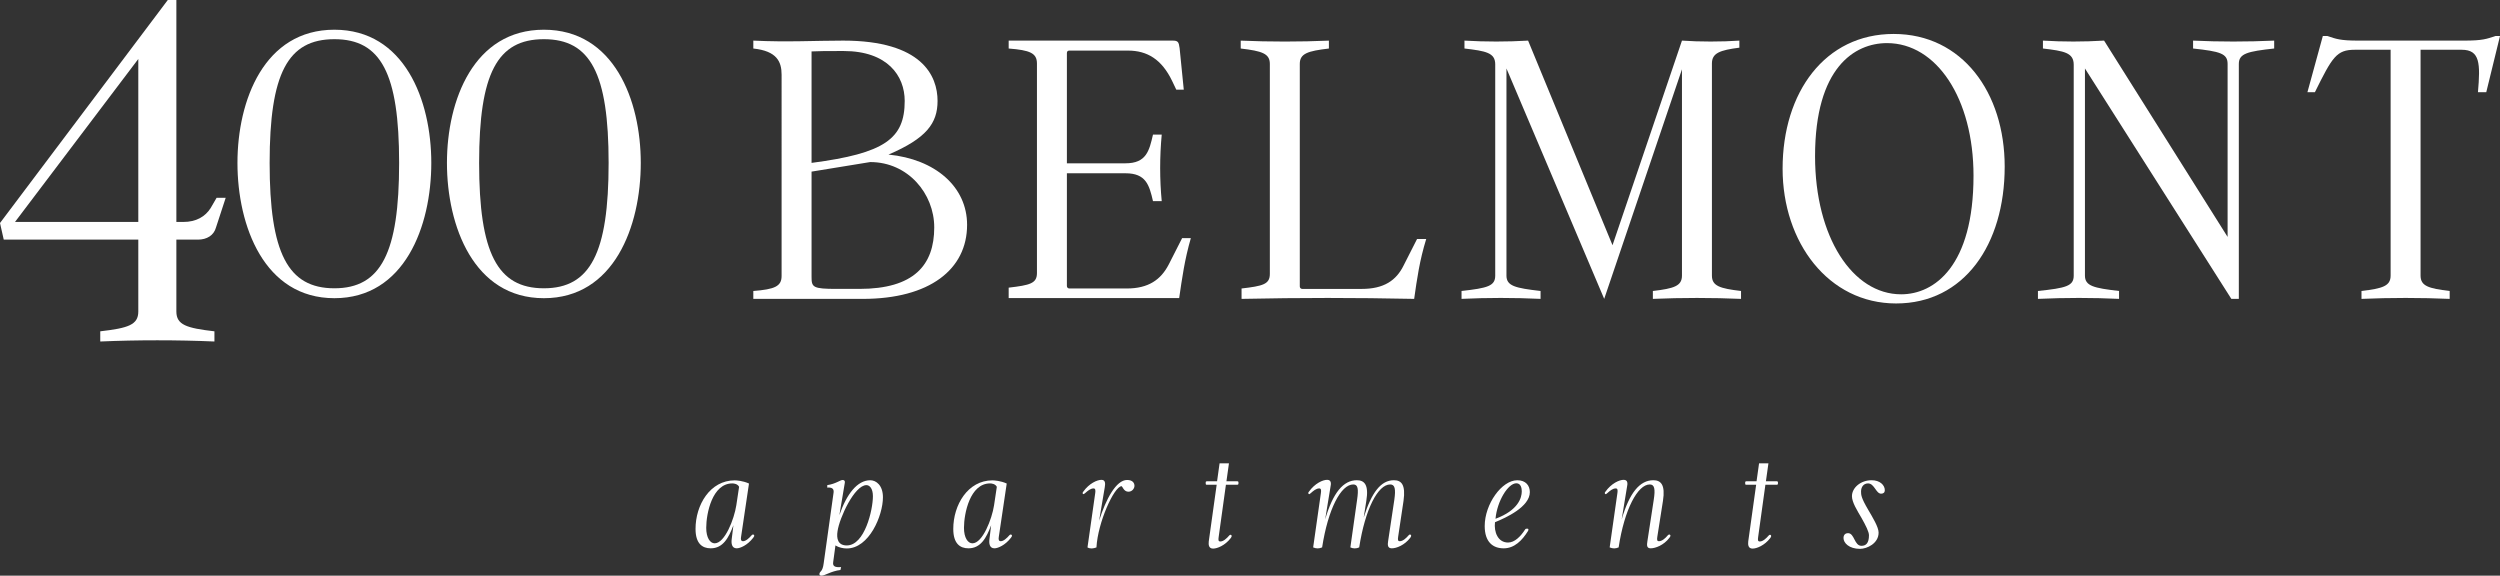 <?xml version="1.0" encoding="UTF-8"?>
<svg id="Layer_1" data-name="Layer 1" xmlns="http://www.w3.org/2000/svg" viewBox="0 0 177 40.756">
  <rect x="0" y="0" width="177" height="40.756" fill="#333333" stroke="none"/>
  <defs>
    <style>
      .cls-1 {
        fill: #fff;
      }
    </style>
  </defs>
  <path class="cls-1" d="M66.144,16.097c0-2.385-1.855-4.623-4.535-4.623l-4.151.677v7.45c0,.736.087.853,1.766.853h1.62c3.857,0,5.3-1.678,5.3-4.357M57.458,11.533c5.182-.678,6.595-1.708,6.595-4.388,0-1.767-1.207-3.533-4.328-3.533-1.237,0-1.708,0-2.267.029v7.892ZM68.47,15.92c0,3.151-2.65,5.241-7.391,5.241h-7.744v-.559c1.502-.118,2.002-.324,2.002-1.06V5.29c0-.913-.324-1.678-2.002-1.855v-.56c2.414.118,4.417,0,6.36,0,5.595,0,6.684,2.503,6.684,4.27,0,1.59-.794,2.65-3.474,3.799,3.298.323,5.565,2.267,5.565,4.976"/>
  <path class="cls-1" d="M84.311,16.862c-.442,1.531-.618,2.827-.825,4.24h-12.072v-.736c1.501-.177,2.002-.295,2.002-1.031V4.495c0-.737-.501-.943-2.002-1.06v-.56h11.601c.383,0,.442.089.501.53l.295,2.945h-.53l-.295-.619c-.736-1.531-1.767-2.149-3.121-2.149h-4.152c-.118,0-.177.059-.177.176v7.804h4.152c1.472,0,1.679-.884,1.943-2.032h.619c-.147,1.561-.147,3.18,0,4.711h-.619c-.264-1.148-.5-1.973-1.943-1.973h-4.152v7.98c0,.089.059.177.177.177h4.063c1.532,0,2.415-.619,2.975-1.708l.942-1.855h.618Z"/>
  <path class="cls-1" d="M100.976,16.921c-.471,1.531-.648,2.798-.853,4.24-4.241-.088-8.01-.088-12.221,0v-.736c1.502-.176,2.003-.294,2.003-1.03V4.525c0-.737-.56-.913-2.062-1.09v-.559c2.032.088,4.211.088,6.243,0v.559c-1.501.177-2.061.353-2.061,1.09v15.753c0,.088.059.177.176.177h4.211c1.561,0,2.444-.589,2.974-1.679l.942-1.855h.648Z"/>
  <path class="cls-1" d="M123.265,20.602v.559c-2.032-.088-4.21-.088-6.242,0v-.559c1.501-.177,2.06-.353,2.06-1.09V4.907l-5.506,16.253-6.92-16.312v14.663c0,.737.619.884,2.415,1.09v.559c-1.885-.088-3.769-.088-5.595,0v-.559c1.855-.206,2.385-.353,2.385-1.09V4.553c0-.824-.676-.942-2.178-1.119v-.559c1.502.088,3.003.088,4.505,0l5.977,14.487,4.917-14.487c1.237.088,2.828.088,4.064,0v.5c-1.384.177-1.943.383-1.943,1.119v15.017c0,.737.559.913,2.061,1.09"/>
  <path class="cls-1" d="M139.725,12.445c0-5.477-2.621-9.393-6.125-9.393-2.297,0-5.094,1.737-5.094,8.009,0,5.713,2.649,9.776,6.095,9.776,2.355,0,5.124-2.002,5.124-8.392M134.247,21.485c-4.8,0-8.039-4.328-8.039-9.54,0-5.418,3.004-9.541,7.862-9.541s7.862,4.152,7.862,9.393c0,5.536-2.886,9.688-7.685,9.688"/>
  <path class="cls-1" d="M161.012,2.875v.559c-1.885.207-2.503.354-2.503,1.09v16.637h-.53l-10.365-16.313v14.664c0,.736.618.883,2.414,1.089v.56c-1.884-.089-3.769-.089-5.742,0v-.56c2.003-.206,2.533-.353,2.533-1.089V4.583c0-.854-.677-.972-2.179-1.149v-.559c1.442.088,2.856.088,4.329,0l8.745,13.898V4.524c0-.736-.53-.883-2.444-1.09v-.559c1.884.088,3.798.088,5.742,0"/>
  <path class="cls-1" d="M177,2.551l-.972,3.975h-.589c.177-2.032.147-3.003-1.148-3.003h-2.915v15.989c0,.736.559.912,2.061,1.089v.56c-2.032-.089-4.211-.089-6.243,0v-.56c1.502-.177,2.062-.353,2.062-1.089V3.523h-2.533c-1.295,0-1.59.501-2.827,3.003h-.53l1.09-3.975h.324c.618.206.913.324,2.179.324h7.509c1.295,0,1.589-.118,2.208-.324h.324Z"/>
  <path class="cls-1" d="M52.131,35.776l.197-1.309c-.103-.205-.356-.242-.477-.242-1.43,0-1.85,2.139-1.85,3.149,0,.691.271,1.093.598,1.093.719,0,1.383-1.72,1.532-2.691M53.327,38.074c-.411.533-.925.747-1.168.747-.355,0-.392-.354-.355-.644l.122-.991c-.337.898-.738,1.635-1.607,1.635-.598,0-1.075-.336-1.075-1.373,0-1.7,1.028-3.439,2.776-3.439.121,0,.578.029,1.008.225l-.56,3.775c-.028.168-.019.308.14.308.196,0,.43-.215.598-.411.066-.084.149-.075.177-.028.047.065,0,.112-.056.196"/>
  <path class="cls-1" d="M61.802,35.132c0-.561-.242-.785-.458-.785-.85,0-1.915,2.326-2.046,3.26-.084.515.019,1.01.654,1.01,1.271,0,1.85-2.523,1.85-3.485M62.512,35.206c0,1.299-.98,3.625-2.56,3.625-.262,0-.561-.065-.803-.214l-.159,1.177c-.047.29.112.392.56.355l-.046.206c-.682.083-1.084.401-1.346.401-.103,0-.159-.046-.14-.14.019-.178.224-.112.299-.738l.701-5.008c.046-.318-.196-.374-.448-.346v-.177c.616-.094.915-.365,1.092-.365.113,0,.178.075.15.206l-.383,2.28c.513-1.495,1.271-2.467,2.186-2.467.42,0,.897.364.897,1.205"/>
  <path class="cls-1" d="M70.379,35.776l.196-1.309c-.103-.205-.355-.242-.476-.242-1.43,0-1.85,2.139-1.85,3.149,0,.691.271,1.093.598,1.093.719,0,1.383-1.72,1.532-2.691M71.575,38.074c-.411.533-.925.747-1.168.747-.355,0-.392-.354-.355-.644l.121-.991c-.336.898-.738,1.635-1.607,1.635-.598,0-1.074-.336-1.074-1.373,0-1.7,1.028-3.439,2.775-3.439.121,0,.579.029,1.009.225l-.561,3.775c-.028.168-.018.308.141.308.195,0,.429-.215.598-.411.065-.084.149-.075.177-.028.046.065,0,.112-.056.196"/>
  <path class="cls-1" d="M80.32,34.393c0,.187-.159.42-.43.42-.327,0-.411-.373-.486-.392-.532.037-1.681,2.57-1.775,4.336-.225.084-.439.112-.635,0l.551-3.869c.019-.158.019-.308-.121-.308-.215,0-.421.177-.589.327-.103.093-.112.084-.159.065-.037-.046-.037-.084.009-.149.43-.608,1-.85,1.299-.85.28,0,.28.252.234.523l-.402,2.373c.485-1.551,1.215-2.887,1.981-2.887.402,0,.523.224.523.411"/>
  <path class="cls-1" d="M87.682,34.131v.121c0,.038-.028.066-.065.066h-.822l-.515,3.709c-.028.206-.028.309.122.309.215,0,.448-.215.617-.412.065-.084.13-.074.168-.028.018.038.037.075-.047.197-.411.532-.962.747-1.252.747-.299,0-.336-.252-.308-.504l.561-4.018h-.72c-.038,0-.056-.028-.056-.066v-.121c0-.028.028-.056.075-.056h.729l.177-1.271h.664l-.178,1.271h.785c.037,0,.065.028.065.056"/>
  <path class="cls-1" d="M99.847,38.074c-.411.533-.981.747-1.308.747-.308,0-.299-.251-.261-.504l.439-2.924c.111-.776.046-1.094-.29-1.094-.869,0-1.776,1.748-2.196,4.457-.205.094-.43.094-.625,0l.475-3.363c.113-.776.066-1.094-.27-1.094-.879,0-1.785,1.748-2.205,4.457-.225.094-.411.094-.635,0l.551-3.868c.028-.196.009-.308-.122-.308-.214,0-.42.177-.589.327-.093.084-.102.093-.158.065-.037-.047-.037-.093.009-.149.43-.608.999-.851,1.298-.851.309,0,.29.271.234.524l-.373,2.28c.551-1.897,1.289-2.776,2.242-2.776.533,0,.86.318.673,1.458l-.187,1.187c.561-1.794,1.224-2.645,2.14-2.645.532,0,.841.318.681,1.458l-.382,2.551c-.028.205-.028.308.121.308.215,0,.449-.215.616-.411.066-.084.132-.075.169-.028.019.037.037.075-.047.196"/>
  <path class="cls-1" d="M107.359,34.216c-.589,0-1.364,1.261-1.477,2.513,1.608-.598,1.86-1.485,1.86-1.943,0-.206-.056-.57-.383-.57M108.181,37.598c-.411.664-.962,1.224-1.719,1.224s-1.345-.439-1.345-1.579c0-1.551,1.205-3.242,2.307-3.242.598,0,.888.374.888.841,0,1.037-1.682,1.812-2.467,2.13-.084.692.206,1.439.925,1.439.468,0,.888-.43,1.196-.906.047-.075.075-.075.132-.075h.055c.075,0,.075.084.028.168"/>
  <path class="cls-1" d="M118.196,38.074c-.402.533-1,.747-1.327.747-.308,0-.27-.251-.233-.504l.448-2.924c.122-.776.056-1.094-.28-1.094-.85,0-1.794,1.748-2.205,4.457-.224.094-.411.094-.635,0l.551-3.868c.028-.196.009-.308-.122-.308-.215,0-.42.177-.588.327-.094.084-.103.093-.159.065-.037-.047-.037-.093.01-.149.429-.608.999-.851,1.298-.851.308,0,.29.271.234.524l-.374,2.28c.551-1.897,1.289-2.776,2.242-2.776.533,0,.86.318.682,1.458l-.401,2.551c-.028.205-.028.308.121.308.215,0,.458-.215.617-.411.075-.084.14-.075.177-.028.019.037.038.075-.056.196"/>
  <path class="cls-1" d="M125.878,34.131v.121c0,.038-.028.066-.066.066h-.822l-.514,3.709c-.028.206-.028.309.122.309.215,0,.448-.215.616-.412.066-.084.131-.074.169-.028.018.038.037.075-.047.197-.411.532-.963.747-1.252.747-.299,0-.337-.252-.309-.504l.561-4.018h-.719c-.038,0-.057-.028-.057-.066v-.121c0-.028.029-.056.076-.056h.728l.178-1.271h.663l-.178,1.271h.785c.038,0,.066.028.066.056"/>
  <path class="cls-1" d="M131.688,38.859c-.776,0-1.168-.42-1.168-.766,0-.252.159-.346.317-.346.468,0,.44.897.954.897.318,0,.532-.187.532-.748,0-.233-.214-.672-.532-1.233-.318-.542-.673-1.112-.673-1.532,0-.598.616-1.131,1.392-1.131.589,0,.935.346.935.71,0,.159-.103.243-.262.243-.364,0-.476-.728-.925-.728-.327,0-.496.27-.496.569,0,.234,0,.439.496,1.281.327.56.747,1.242.747,1.635,0,.766-.821,1.149-1.317,1.149"/>
  <path class="cls-1" d="M9.792,4.175L1.062,15.714h8.73V4.175ZM15.979,14.006l-.683,2.088c-.152.569-.645.872-1.291.872h-1.518v5.087c0,.949.721,1.176,2.695,1.404v.721c-2.619-.114-5.466-.114-8.084,0v-.721c1.973-.228,2.694-.455,2.694-1.404v-5.087H.265l-.265-1.176L11.88,0h.607v15.714h.494c.91,0,1.556-.38,1.935-.987l.418-.721h.645Z"/>
  <path class="cls-1" d="M28.258,11.535c0-6.336-1.284-8.76-4.584-8.76s-4.584,2.424-4.584,8.76c0,6.365,1.285,8.876,4.584,8.876s4.584-2.511,4.584-8.876M23.674,21.112c-4.964,0-6.862-5.11-6.862-9.577,0-4.438,1.898-9.431,6.862-9.431s6.862,4.993,6.862,9.431c0,4.496-1.898,9.577-6.862,9.577"/>
  <path class="cls-1" d="M43.09,11.535c0-6.336-1.285-8.76-4.584-8.76s-4.584,2.424-4.584,8.76c0,6.365,1.284,8.876,4.584,8.876s4.584-2.511,4.584-8.876M38.506,21.112c-4.964,0-6.862-5.11-6.862-9.577,0-4.438,1.898-9.431,6.862-9.431s6.861,4.993,6.861,9.431c0,4.496-1.897,9.577-6.861,9.577"/>
</svg>
